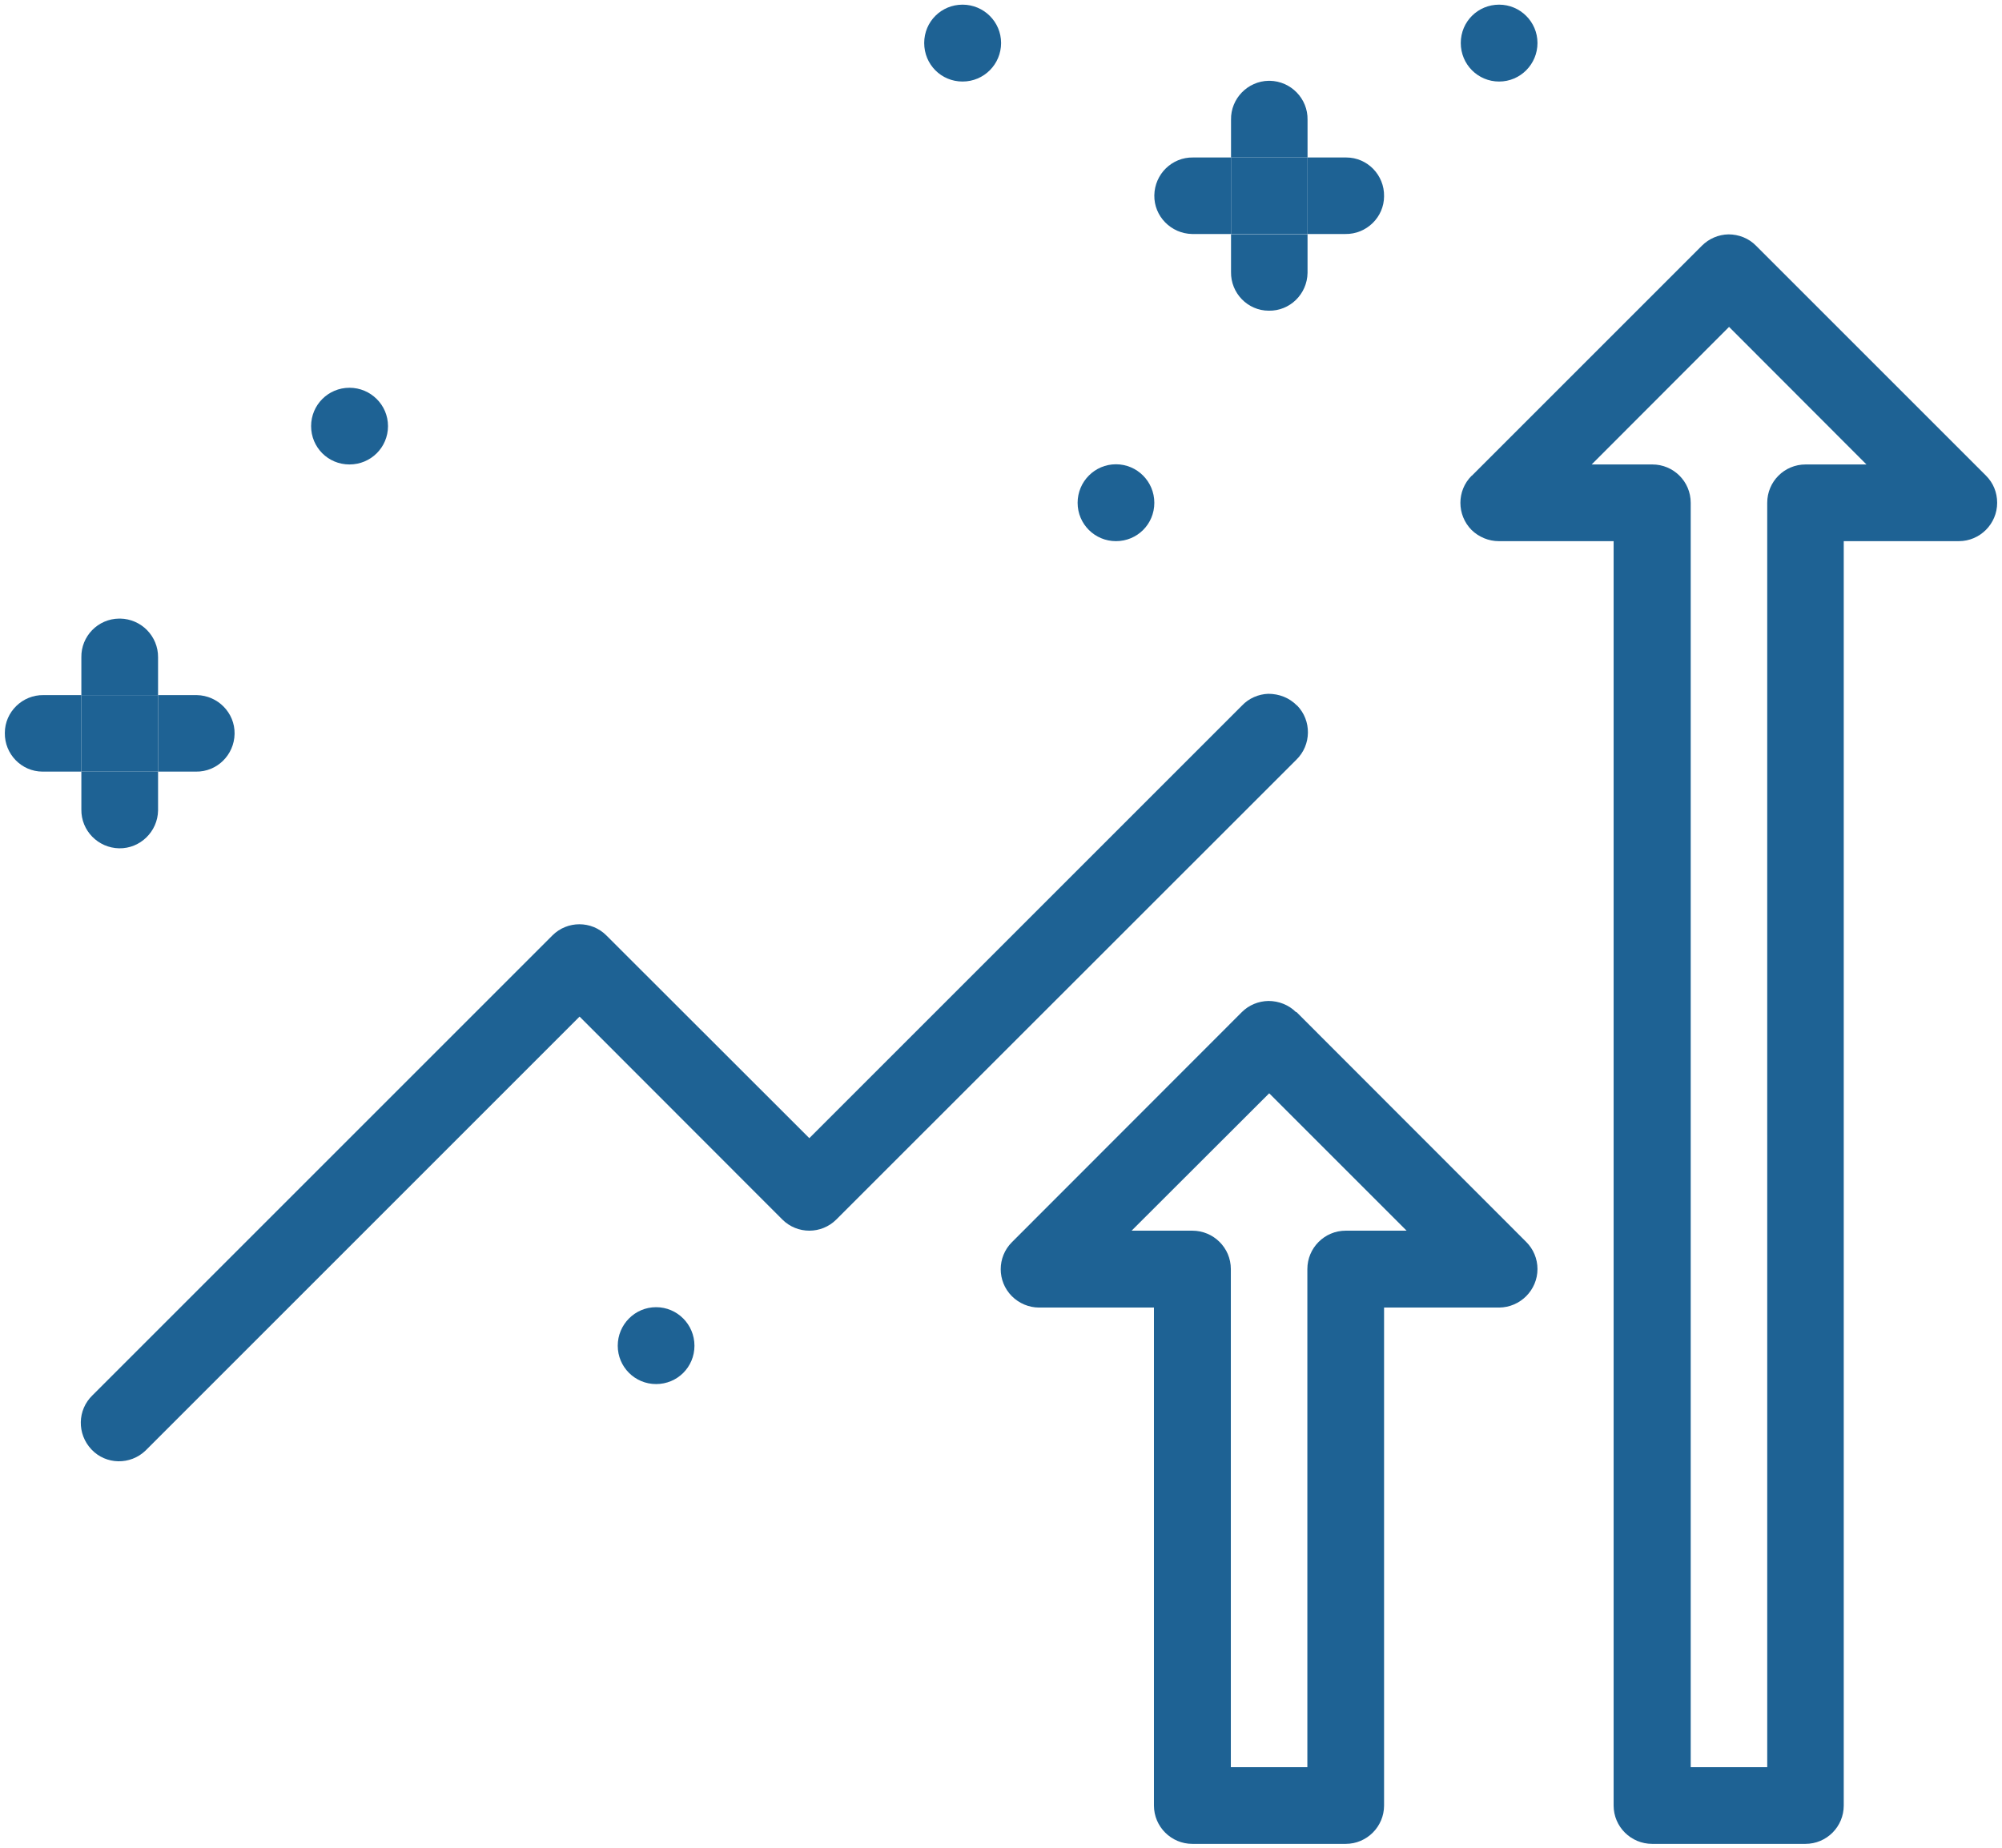 <?xml version="1.0" encoding="UTF-8"?>
<svg id="Layer_2" data-name="Layer 2" xmlns="http://www.w3.org/2000/svg" viewBox="0 0 107.53 99.29">
  <defs>
    <style>
      .cls-1 {
        fill: #1e6294;
      }
    </style>
  </defs>
  <g id="icons">
    <g>
      <path class="cls-1" d="M10.57,37.34c1.13.02,2.05.95,2.03,2.08-.02,1.14-.95,2.05-2.08,2.03h-2.03v-4.11h2.08Z"/>
      <path class="cls-1" d="M59.94,24.94c1.13,0,2.06.92,2.06,2.07s-.92,2.06-2.06,2.06-2.06-.92-2.06-2.06.92-2.07,2.06-2.07Z"/>
      <rect class="cls-1" x="66.12" y="8.46" width="4.11" height="4.11"/>
      <path class="cls-1" d="M35.24,70.22c1.13,0,2.06.92,2.06,2.07s-.92,2.06-2.06,2.06-2.06-.92-2.06-2.06.92-2.07,2.06-2.07Z"/>
      <rect class="cls-1" x="4.37" y="37.34" width="4.12" height="4.11"/>
      <path class="cls-1" d="M18.77,20.83c1.14,0,2.07.92,2.07,2.06s-.92,2.06-2.07,2.06-2.06-.92-2.06-2.06.92-2.06,2.06-2.06Z"/>
      <path class="cls-1" d="M8.49,41.45v2.09c-.02,1.13-.96,2.05-2.09,2.03s-2.05-.95-2.03-2.09v-2.03h4.12Z"/>
      <path class="cls-1" d="M70.23,14.6v.06c-.02,1.14-.95,2.05-2.08,2.03-1.14,0-2.05-.95-2.03-2.08v-2.03h4.11v2.03Z"/>
      <path class="cls-1" d="M69.67,37.9c.79.81.77,2.12-.04,2.91l-24.71,24.7c-.8.8-2.1.8-2.9,0l-10.89-10.9-23.25,23.25-.06.06c-.82.79-2.13.77-2.91-.06s-.76-2.12.06-2.91l24.7-24.7c.8-.8,2.1-.8,2.9,0l10.9,10.89,23.24-23.24c.37-.39.88-.61,1.41-.63.58,0,1.13.21,1.54.63Z"/>
      <path class="cls-1" d="M2.34,37.34h2.03v4.11h-2.08c-1.14,0-2.05-.95-2.03-2.08,0-1.13.95-2.05,2.08-2.03Z"/>
      <path class="cls-1" d="M79.06,25.55l12.35-12.35c.38-.38.89-.6,1.43-.61.55,0,1.09.21,1.48.61l12.35,12.35c.39.39.6.9.6,1.46,0,1.13-.92,2.06-2.06,2.06h-6.18v67.92c0,1.13-.91,2.06-2.06,2.06h-8.23c-1.14,0-2.07-.92-2.07-2.06V29.07h-6.17c-.54,0-1.07-.22-1.46-.6-.8-.81-.8-2.11,0-2.91ZM100.25,24.95l-7.38-7.39-7.38,7.39h3.26c1.13,0,2.06.91,2.06,2.06v67.92h4.11V27.01c0-1.14.92-2.06,2.06-2.06h3.26Z"/>
      <path class="cls-1" d="M72.31,8.46c1.14,0,2.05.95,2.03,2.08,0,1.13-.95,2.05-2.08,2.03h-2.03v-4.11h2.08Z"/>
      <path class="cls-1" d="M72.29,66.11h3.26l-7.38-7.38-7.39,7.38h3.26c1.14,0,2.07.92,2.07,2.06v26.76h4.11v-26.76c0-1.13.92-2.06,2.06-2.06ZM69.63,54.36l12.35,12.36c.38.38.6.9.6,1.45,0,1.13-.92,2.06-2.06,2.07h-6.18v26.75c0,1.13-.92,2.06-2.06,2.06h-8.24c-1.13,0-2.06-.92-2.06-2.06v-26.75h-6.17c-.54,0-1.07-.22-1.46-.61-.8-.8-.8-2.1,0-2.9l12.35-12.36c.38-.38.89-.59,1.43-.6.55,0,1.09.21,1.48.6Z"/>
      <path class="cls-1" d="M8.49,37.34h-4.12v-2.03c-.02-1.13.89-2.07,2.03-2.08h.06c1.13.02,2.04.95,2.03,2.08v2.03Z"/>
      <path class="cls-1" d="M51.7.25c1.14,0,2.07.92,2.07,2.06s-.92,2.07-2.07,2.07-2.06-.92-2.06-2.07.92-2.06,2.06-2.06Z"/>
      <path class="cls-1" d="M80.52.25c1.13,0,2.06.92,2.06,2.06s-.92,2.07-2.06,2.07-2.06-.92-2.06-2.07.92-2.06,2.06-2.06Z"/>
      <path class="cls-1" d="M70.23,6.43v2.03h-4.11v-2.03c-.02-1.13.89-2.07,2.02-2.09h.06c1.14.02,2.05.96,2.03,2.09Z"/>
      <path class="cls-1" d="M66.12,8.46v4.11h-2.09c-1.13-.02-2.05-.95-2.03-2.08.02-1.14.95-2.05,2.08-2.03h2.04Z"/>
    </g>
  </g>
</svg>